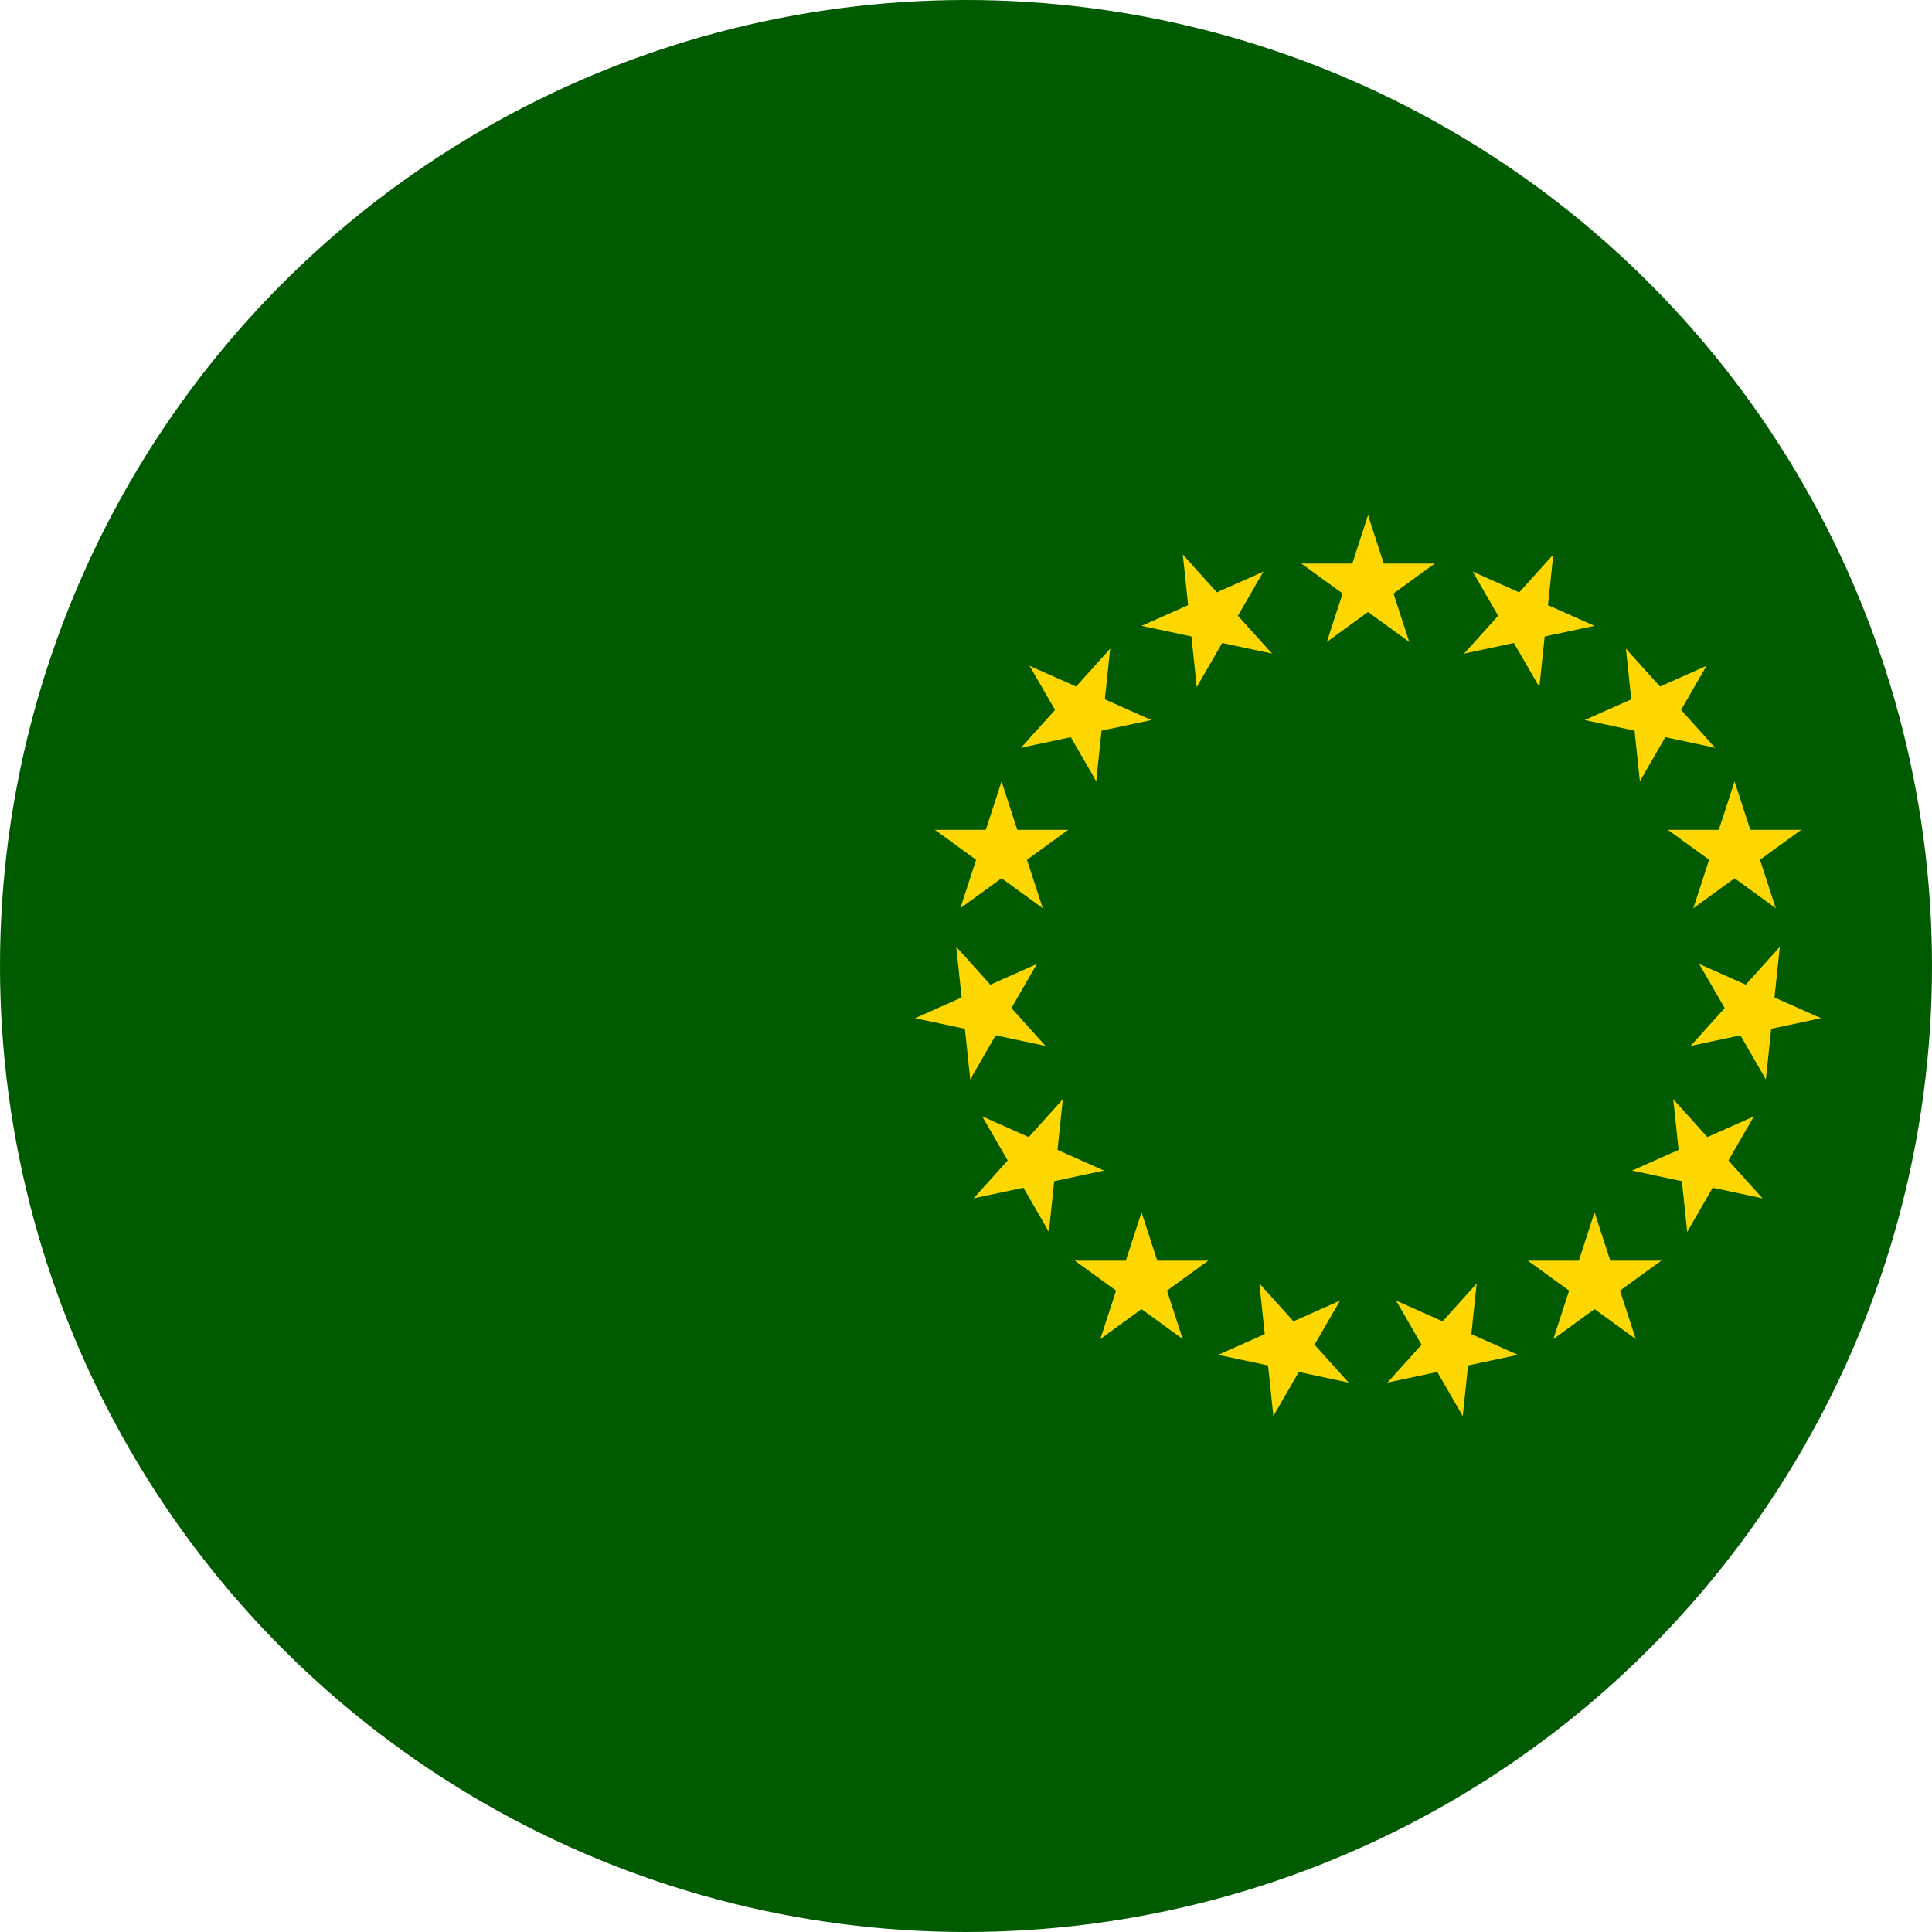 <?xml version="1.0" encoding="UTF-8"?> <svg xmlns="http://www.w3.org/2000/svg" xmlns:xlink="http://www.w3.org/1999/xlink" width="600" height="600"><defs><clipPath id="b"><circle cx="900" cy="297.159" r="551.055" style="opacity:.26;fill:#000;stroke-width:3.745;stroke-dasharray:none"></circle></clipPath><clipPath id="a"><circle cx="600" cy="300" r="300" style="opacity:.26;fill:#000;stroke-width:2.039;stroke-dasharray:none"></circle></clipPath></defs><path fill="#005a00" d="M0 0h1200v600H0z" clip-path="url(#a)" transform="translate(-300)"></path><g clip-path="url(#b)" transform="matrix(.544 0 0 .544 -64.74 138.224)"><g id="e" transform="matrix(40 0 0 40 900 80)"><g id="d"><path id="c" fill="gold" d="M.5 1 0 0v1z" transform="rotate(18 3.157 -.5)"></path><use xlink:href="#c" transform="scale(-1 1)"></use></g><use xlink:href="#d" transform="rotate(72)"></use><use xlink:href="#d" transform="rotate(-72)"></use><use xlink:href="#d" transform="rotate(144)"></use><use xlink:href="#d" transform="rotate(-144)"></use></g><use xlink:href="#e" transform="rotate(24 900 300)"></use><use xlink:href="#e" transform="rotate(48 900 300)"></use><use xlink:href="#e" transform="rotate(72 900 300)"></use><use xlink:href="#e" transform="rotate(96 900 300)"></use><use xlink:href="#e" transform="rotate(120 900 300)"></use><use xlink:href="#e" transform="rotate(144 900 300)"></use><use xlink:href="#e" transform="rotate(168 900 300)"></use><use xlink:href="#e" transform="rotate(-168 900 300)"></use><use xlink:href="#e" transform="rotate(-144 900 300)"></use><use xlink:href="#e" transform="rotate(-120 900 300)"></use><use xlink:href="#e" transform="rotate(-96 900 300)"></use><use xlink:href="#e" transform="rotate(-72 900 300)"></use><use xlink:href="#e" transform="rotate(-48 900 300)"></use><use xlink:href="#e" transform="rotate(-24 900 300)"></use></g></svg> 